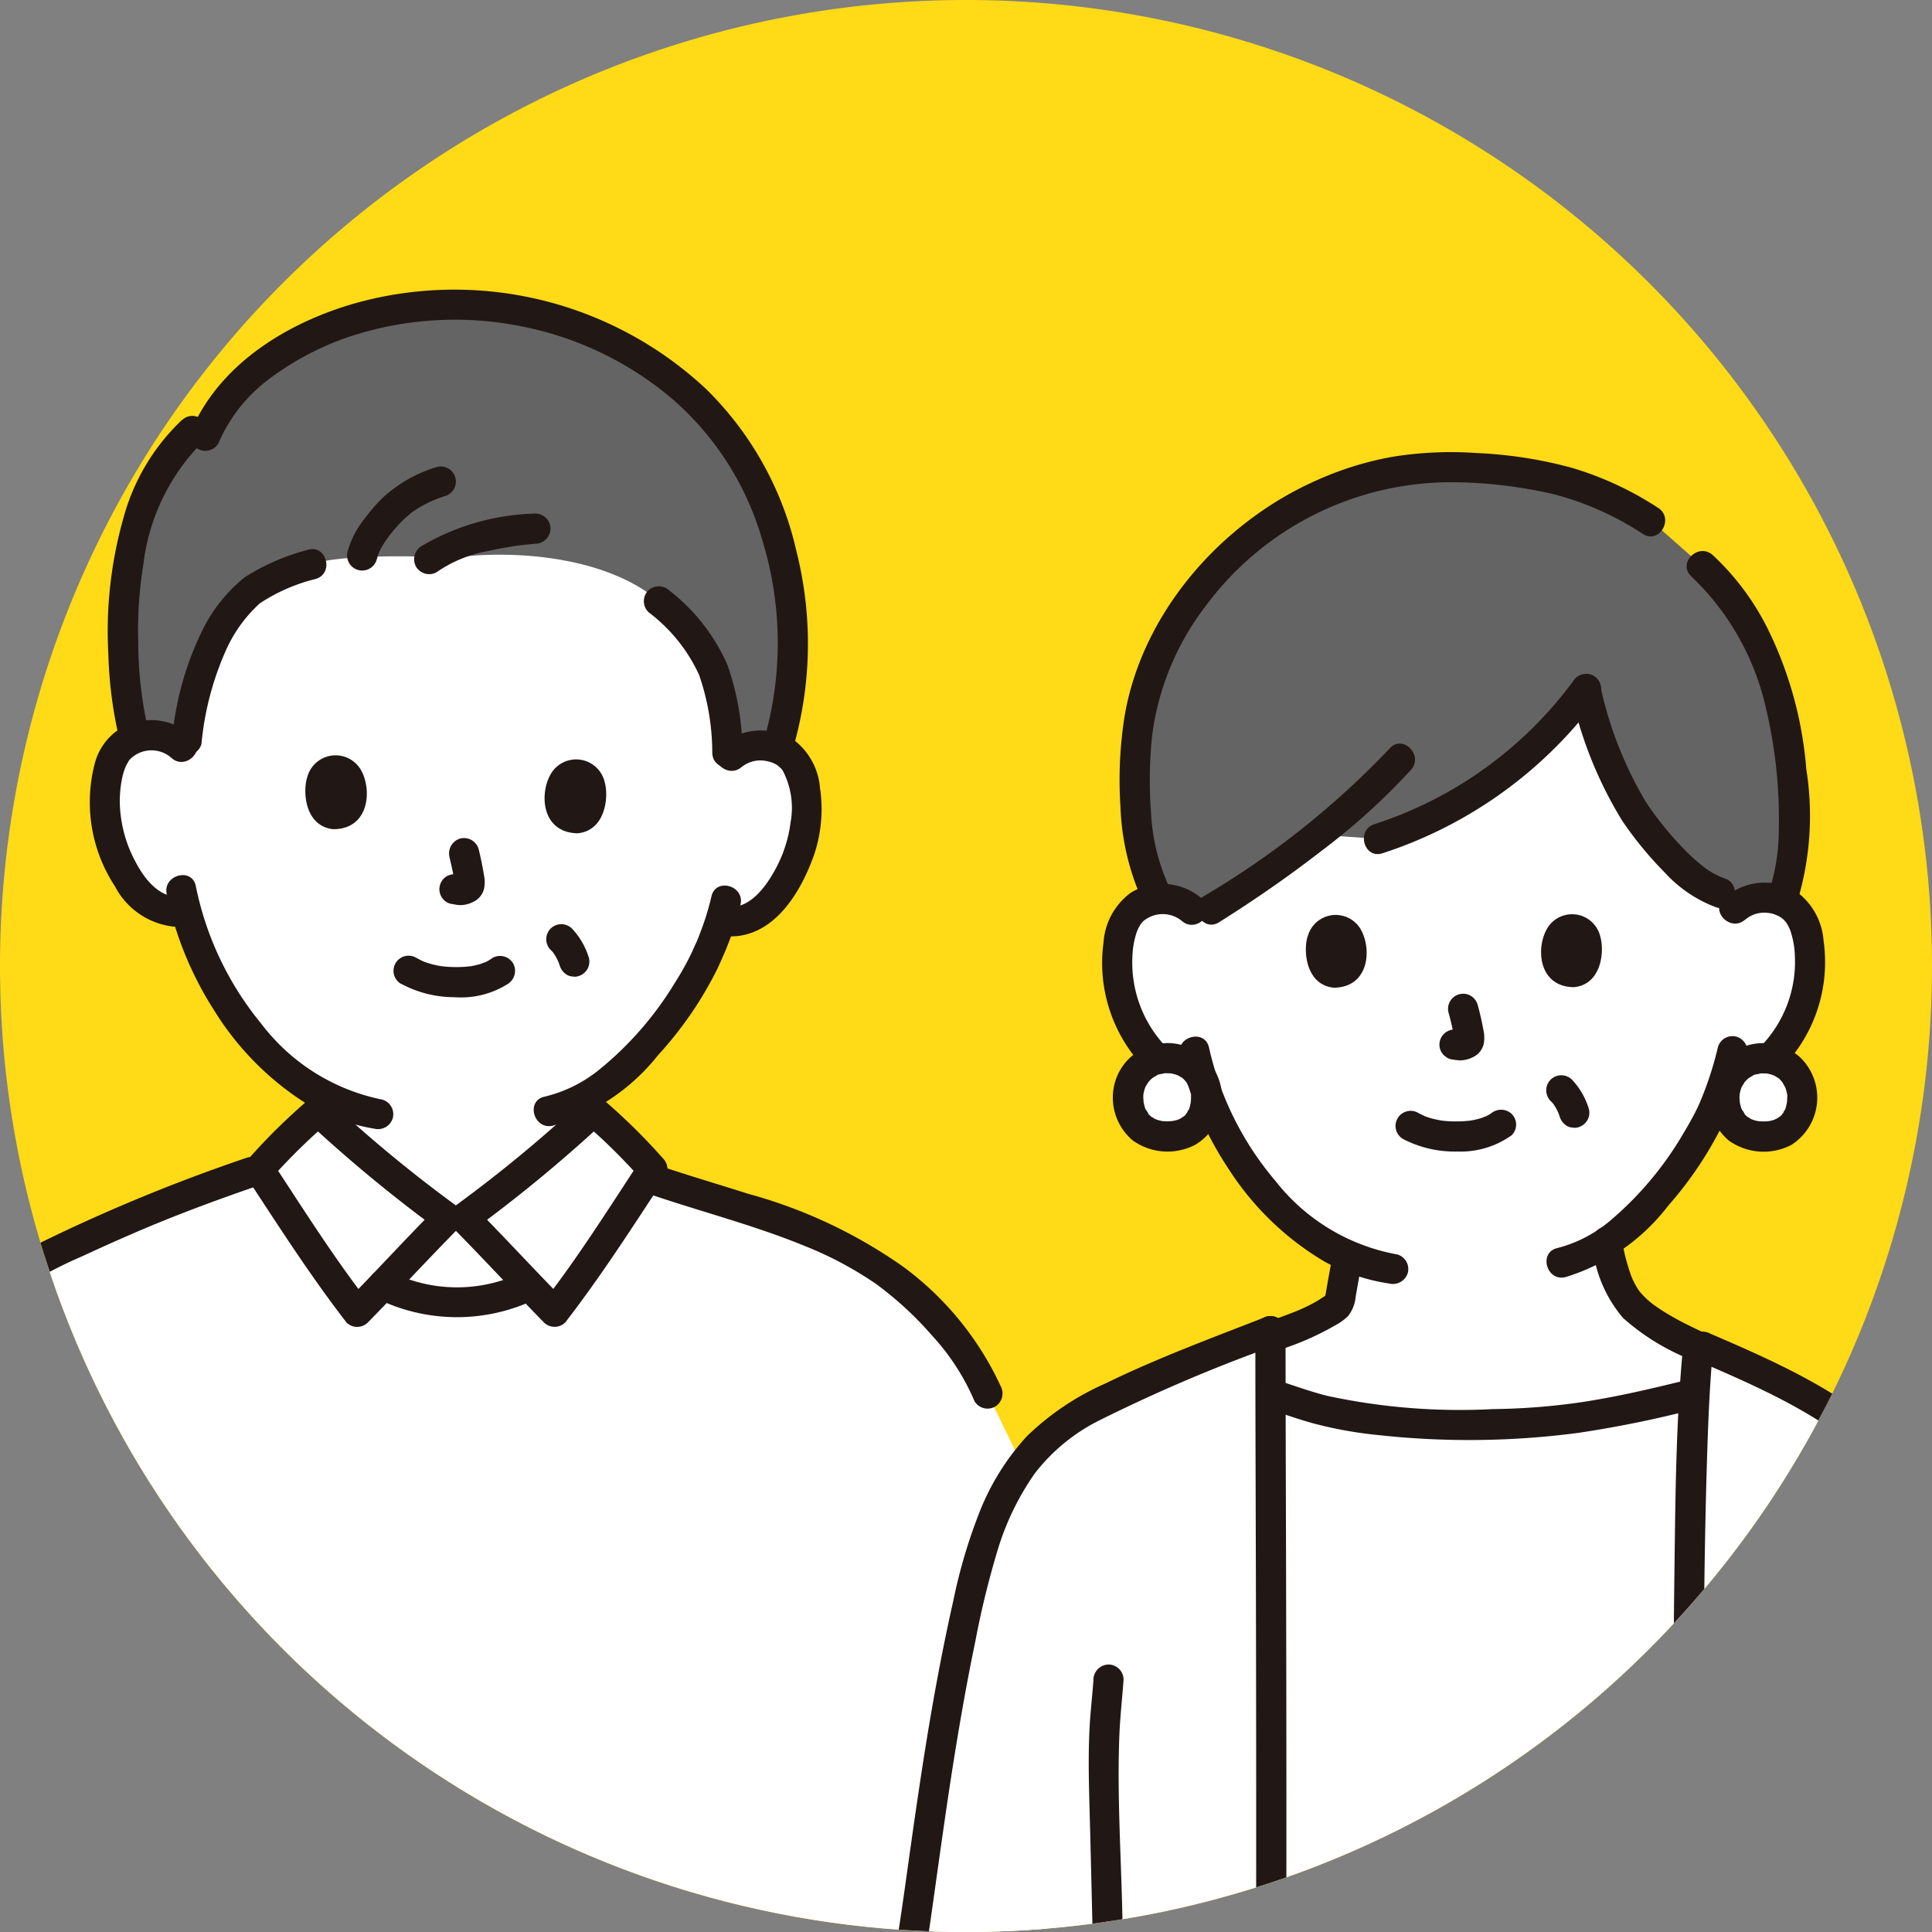 <svg xmlns="http://www.w3.org/2000/svg" xmlns:xlink="http://www.w3.org/1999/xlink" width="100" height="100" viewBox="0 0 100 100">
  <rect x="0" y="0" width="100" height="100" fill="#808080" stroke="none"/>
  <defs>
    <clipPath id="clip-path">
      <path id="パス_374" data-name="パス 374" d="M61.33,0a50,50,0,1,0,50,50A50,50,0,0,0,61.33,0Z" fill="none"/>
    </clipPath>
  </defs>
  <g id="グループ_662" data-name="グループ 662" transform="translate(-11.329)">
    <g id="グループ_659" data-name="グループ 659">
      <g id="グループ_663" data-name="グループ 663">
        <path id="パス_314" data-name="パス 314" d="M61.329,100h0a50,50,0,1,1,50-50,50,50,0,0,1-50,50" fill="#ffda16"/>
      </g>
    </g>
    <g id="グループ_661" data-name="グループ 661">
      <g id="グループ_660" data-name="グループ 660" clip-path="url(#clip-path)">
        <path id="パス_315" data-name="パス 315" d="M32.825,64.772c.7-.729,1.312-1.371,1.669-1.732h.869c.635.642,2.088,2.175,3.361,3.5l-.189.09a8.362,8.362,0,0,1-3.495.785,9.117,9.117,0,0,1-3.872-.911c.546-.57,1.125-1.177,1.657-1.733" fill="#fff"/>
        <path id="パス_316" data-name="パス 316" d="M49.167,39.151a2.218,2.218,0,0,1,1.616-.56,2.06,2.06,0,0,1,1.834,1.06A6.162,6.162,0,0,1,52.723,44,6.714,6.714,0,0,1,50.7,47.163a2.452,2.452,0,0,1-1.9.513l-.181-.033a14.262,14.262,0,0,1-.68,1.752,18.541,18.541,0,0,1-5.884,7.12v1a69.143,69.143,0,0,1-6.692,5.529h-.869A69.144,69.144,0,0,1,27.8,57.513v-.928a13.281,13.281,0,0,1-3.725-3.315,16.892,16.892,0,0,1-3.1-6.1,2.4,2.4,0,0,1-2.034-.547,6.712,6.712,0,0,1-1.916-3.23,6.159,6.159,0,0,1,.254-4.343,2.062,2.062,0,0,1,1.87-1,2.222,2.222,0,0,1,1.6.615s-3.384-11.5,14.165-11.5S49.167,39.151,49.167,39.151" fill="#fff"/>
        <path id="パス_317" data-name="パス 317" d="M101.117,47.047a2.19,2.19,0,0,1,1.584-.586,2.036,2.036,0,0,1,1.831,1.012,6.089,6.089,0,0,1,.188,4.292,6.626,6.626,0,0,1-1.94,3.161,2.414,2.414,0,0,1-1.863.542l-.179-.03a13.972,13.972,0,0,1-.638,1.743,18.385,18.385,0,0,1-5.591,7.084,7.983,7.983,0,0,0,.9,2.813c.615,1,2.149,1.86,3.812,2.614l-.136,1.427q-.03.492-.055,1.009a40.484,40.484,0,0,1-11.306,1.59c-6.624,0-8.229-.79-10.639-1.581,0-1.093,0-2.083,0-2.945a13.921,13.921,0,0,0,3.045-1.327,1.356,1.356,0,0,0,.455-.347,1.06,1.06,0,0,0,.114-.367c.125-.711.253-1.425.378-2.135a12.358,12.358,0,0,1-4.466-3.555,16.7,16.7,0,0,1-3.179-5.966,2.373,2.373,0,0,1-2.017-.5,6.613,6.613,0,0,1-1.952-3.152,6.082,6.082,0,0,1,.168-4.293,2.036,2.036,0,0,1,1.827-1.02,2.2,2.2,0,0,1,1.588.577s-2.429-13.635,14.5-13.635,13.575,13.576,13.575,13.576" fill="#fff"/>
        <path id="パス_318" data-name="パス 318" d="M65.513,78.465l-3.067-6.333a11.983,11.983,0,0,0-2.733-4,15.639,15.639,0,0,0-3.97-3.178c-3.354-1.863-7.171-2.721-10.663-3.923l-.688.589c-1.338,2.05-2.769,4.248-4.351,6.284-.386-.394-.857-.883-1.354-1.4l-.151.13a8.362,8.362,0,0,1-3.495.785,9.117,9.117,0,0,1-3.872-.911c-.5.516-.966,1-1.351,1.4-1.547-1.991-2.95-4.139-4.262-6.15l-1.262-1.068a90.325,90.325,0,0,0-10.865,4.505,18.044,18.044,0,0,0-4.014,3.043A18.137,18.137,0,0,0,7.091,71.29a9.9,9.9,0,0,0-.683,1.367,46.187,46.187,0,0,0-2.3,8.183C2.96,87.967,1.864,97.6.781,107.671H65.513Z" fill="#fff"/>
        <path id="パス_319" data-name="パス 319" d="M57.573,108.2c.3-2.755.468-4.523.866-6.955.824-5.424,1.562-12.238,3.249-19.321.66-2.761,1.711-5.581,3.808-7.49a16.277,16.277,0,0,1,3.959-2.406c2.042-.984,5.278-2.208,7.631-3.13,0,7.728.1,26.467,0,39.3Z" fill="#fff"/>
        <path id="パス_320" data-name="パス 320" d="M98.743,108.251c0-12.243-.169-28.159.346-37.13l.137-1.427.008-.087c4.538,1.947,9.44,4.136,11.886,8.442,1.437,2.538,1.84,5.514,2.211,8.407.613,4.76,2.317,19.05,2.546,21.743Z" fill="#fff"/>
        <path id="パス_321" data-name="パス 321" d="M98.743,108.251c0-11.8-.157-27,.293-36.119a40.524,40.524,0,0,1-11.308,1.59c-6.624,0-8.229-.79-10.64-1.58.018,8.912.086,24.769,0,36.058Z" fill="#fff"/>
        <path id="パス_322" data-name="パス 322" d="M34.494,63.04A69.255,69.255,0,0,1,27.8,57.512a29.732,29.732,0,0,0-3.053,3.012c1.54,2.341,3.2,4.975,5.068,7.379,1.369-1.4,3.8-3.977,4.677-4.863" fill="#fff"/>
        <path id="パス_323" data-name="パス 323" d="M35.363,63.04a69.133,69.133,0,0,0,6.692-5.528,29.732,29.732,0,0,1,3.053,3.012c-1.54,2.341-3.2,4.975-5.067,7.379-1.37-1.4-3.8-3.977-4.678-4.863" fill="#fff"/>
        <path id="パス_324" data-name="パス 324" d="M51.992,29.647a18.357,18.357,0,0,0-1.6-4.816c-2.817-5.585-8.966-8.94-15.109-9.045a16.518,16.518,0,0,0-10.4,3.141,8.3,8.3,0,0,0-2.932,3.631s-.458.032-1.025.069c-2.1,2.1-3.273,5.978-3.229,9.936a21.969,21.969,0,0,0,.594,5.632,2.593,2.593,0,0,1,.85-.147,2.181,2.181,0,0,1,1.77.813c.376-2.127.375-4.9,3.046-7.938.553-.63,2.093-1.172,3.508-1.712,1.346-.515,5.574-.451,7.27-.34,3.547-.472,8.16.057,10.687,2.245a12.113,12.113,0,0,1,2.056,2.11c1.169,1.745,1.42,3.533,1.506,6.115a2.169,2.169,0,0,1,1.793-.754,2.656,2.656,0,0,1,.774.15,18.485,18.485,0,0,0,.435-9.09" fill="#646464"/>
        <path id="パス_325" data-name="パス 325" d="M71.409,33.745A16.957,16.957,0,0,1,81.873,24.8a15.15,15.15,0,0,1,5.067-.608,20.576,20.576,0,0,1,6.765,1.183,18.489,18.489,0,0,1,3.056,1.587l.123.08,2.543,2.242a13.2,13.2,0,0,1,2.984,4.175,14.382,14.382,0,0,1,1.171,3.409c.484,2.323,1.089,6.938-.026,9.763a2.5,2.5,0,0,0-.854-.168,2.306,2.306,0,0,0-1.053.218l-1.274-.469c-1.958-.58-4.43-3.942-5.239-5.475A31.456,31.456,0,0,1,93.4,35.69a21.076,21.076,0,0,1-10.727,7.726l-3.136-.21a65.97,65.97,0,0,1-6.189,4.278,2.126,2.126,0,0,0-1.892-.951c-.045,0-.089,0-.133.009a8.99,8.99,0,0,1-.946-2.636,20.5,20.5,0,0,1-.03-6.941,14.431,14.431,0,0,1,1.058-3.22" fill="#646464"/>
        <path id="パス_326" data-name="パス 326" d="M102.587,54.773a1.978,1.978,0,0,0-2.017,1.94c0,.022,0,.044,0,.066a2.018,2.018,0,1,0,4.036,0,1.978,1.978,0,0,0-1.948-2.006h-.07" fill="#fff"/>
        <path id="パス_327" data-name="パス 327" d="M71.738,54.773a1.978,1.978,0,0,0-2.017,1.94c0,.022,0,.044,0,.066a2.018,2.018,0,1,0,4.036,0,1.978,1.978,0,0,0-1.948-2.006h-.07" fill="#fff"/>
        <path id="パス_328" data-name="パス 328" d="M1.562,107.671C2.426,99.638,3.282,91.6,4.47,83.6c.247-1.66.494-3.316.892-4.948A48.283,48.283,0,0,1,6.856,73.67a14.943,14.943,0,0,1,6.222-7.38,22.369,22.369,0,0,1,2.5-1.263q1.485-.691,2.99-1.336c1.946-.829,3.929-1.565,5.929-2.254.944-.325.539-1.834-.415-1.506a89.7,89.7,0,0,0-11.052,4.584,16.244,16.244,0,0,0-3.775,2.763,15.782,15.782,0,0,0-3.315,4.5A30.2,30.2,0,0,0,4.315,76.5a43.455,43.455,0,0,0-1.121,5.181c-.583,3.74-1.07,7.5-1.528,11.253C1.068,97.841.528,102.757,0,107.671a.787.787,0,0,0,.781.781.8.8,0,0,0,.781-.781" fill="#211715"/>
        <path id="パス_329" data-name="パス 329" d="M44.871,61.782c2.7.925,5.467,1.625,8.106,2.707a18.894,18.894,0,0,1,3.68,1.956,17.8,17.8,0,0,1,2.913,2.681,11.852,11.852,0,0,1,2.2,3.4.787.787,0,0,0,1.069.279.8.8,0,0,0,.28-1.069,16.014,16.014,0,0,0-5.044-6.173A25.594,25.594,0,0,0,50.05,61.79c-1.587-.509-3.189-.972-4.764-1.512-.953-.326-1.362,1.181-.415,1.506Z" fill="#211715"/>
        <path id="パス_330" data-name="パス 330" d="M34.889,62.366a71.429,71.429,0,0,1-6.535-5.406.8.8,0,0,0-1.1,0A30.994,30.994,0,0,0,24.2,59.972a.8.8,0,0,0-.122.946c1.675,2.551,3.318,5.121,5.188,7.537a.786.786,0,0,0,1.1,0c1.574-1.607,3.1-3.262,4.678-4.863.707-.715-.4-1.822-1.106-1.1-1.58,1.6-3.1,3.254-4.678,4.863h1.106c-1.788-2.308-3.344-4.784-4.948-7.222l-.121.947a31.441,31.441,0,0,1,3.052-3.012h-1.1a74.827,74.827,0,0,0,6.85,5.651.785.785,0,0,0,1.068-.281.8.8,0,0,0-.279-1.068" fill="#211715"/>
        <path id="パス_331" data-name="パス 331" d="M35.758,63.714a74.817,74.817,0,0,0,6.85-5.65H41.5a31.337,31.337,0,0,1,3.053,3.012l-.123-.947c-1.6,2.437-3.158,4.914-4.946,7.221h1.1c-1.573-1.607-3.1-3.262-4.677-4.862a.781.781,0,0,0-1.1,1.1c1.58,1.6,3.1,3.254,4.678,4.863a.784.784,0,0,0,1.1,0c1.87-2.416,3.513-4.987,5.19-7.538a.8.8,0,0,0-.122-.946,31.45,31.45,0,0,0-3.053-3.012.8.8,0,0,0-1.1,0,71.565,71.565,0,0,1-6.535,5.406.807.807,0,0,0-.28,1.069.784.784,0,0,0,1.07.28" fill="#211715"/>
        <path id="パス_332" data-name="パス 332" d="M30.773,67.181a9.392,9.392,0,0,0,8.157.125.786.786,0,0,0,.28-1.068.8.8,0,0,0-1.068-.281,7.714,7.714,0,0,1-6.58-.125.8.8,0,0,0-1.069.281.788.788,0,0,0,.281,1.068Z" fill="#211715"/>
        <path id="パス_333" data-name="パス 333" d="M12.926,81.328c-.056,6.812-.45,13.617-.7,20.423-.069,1.863-.126,3.728-.237,5.59-.06,1,1.5,1,1.562,0,.2-3.375.26-6.758.415-10.135q.243-5.262.405-10.527c.054-1.783.1-3.567.119-5.351A.781.781,0,0,0,12.926,81.328Z" fill="#211715"/>
        <path id="パス_334" data-name="パス 334" d="M21.3,38.113a3.188,3.188,0,0,0-3.46-.563,3.033,3.033,0,0,0-1.615,2.005,7.933,7.933,0,0,0,1.059,6.329,3.9,3.9,0,0,0,3.538,2.1A.806.806,0,0,0,21.6,47.2a.784.784,0,0,0-.781-.781c-1.176.137-1.964-.847-2.465-1.79a6.773,6.773,0,0,1-.808-2.738,5.859,5.859,0,0,1,.1-1.591,3.289,3.289,0,0,1,.194-.636c.04-.092.1-.175.143-.264.021-.032.042-.065.065-.095-.053.065-.061.076-.024.032a1.562,1.562,0,0,1,2.172-.115c.735.685,1.842-.417,1.105-1.1Z" fill="#211715"/>
        <path id="パス_335" data-name="パス 335" d="M49.72,39.7a1.539,1.539,0,0,1,1.359-.29,1.4,1.4,0,0,1,.547.241c-.058-.043.122.118.146.141s.147.2.051.056a4.149,4.149,0,0,1,.426,2.717,6.846,6.846,0,0,1-.879,2.593c-.452.8-1.3,1.923-2.359,1.761a.808.808,0,0,0-.961.546.788.788,0,0,0,.545.961c2.6.4,4.143-2.093,4.884-4.221a7.41,7.41,0,0,0,.293-3.422,3.475,3.475,0,0,0-1.285-2.43,3.17,3.17,0,0,0-3.869.243c-.761.659.348,1.76,1.1,1.1Z" fill="#211715"/>
        <path id="パス_336" data-name="パス 336" d="M48.153,46.4a13.668,13.668,0,0,1-.527,1.736c-.075.2-.154.414-.232.593-.041.093-.087.183-.128.276-.035.076-.168.38-.061.148a14.815,14.815,0,0,1-.947,1.72,17.4,17.4,0,0,1-3.887,4.472,7.1,7.1,0,0,1-2.856,1.418c-.982.21-.567,1.716.415,1.506a10.745,10.745,0,0,0,5.463-3.657,19.25,19.25,0,0,0,3.083-4.5c.029-.063.058-.126.086-.19.016-.036.186-.4.082-.189.135-.281.253-.571.367-.861a14.107,14.107,0,0,0,.648-2.057C49.878,45.832,48.373,45.414,48.153,46.4Z" fill="#211715"/>
        <path id="パス_337" data-name="パス 337" d="M19.956,46.278a17.863,17.863,0,0,0,2.445,6,15.1,15.1,0,0,0,4.941,4.942,10.008,10.008,0,0,0,3.358,1.2.8.8,0,0,0,.959-.544.788.788,0,0,0-.545-.961,10.441,10.441,0,0,1-6.267-3.935,16.273,16.273,0,0,1-3.384-7.123c-.206-.983-1.712-.567-1.506.415Z" fill="#211715"/>
        <path id="パス_338" data-name="パス 338" d="M20.761,21.724A10.908,10.908,0,0,0,17.7,26.879a21.4,21.4,0,0,0-.765,6.918,21.966,21.966,0,0,0,.556,4.393c.231.976,1.738.564,1.506-.415a20.733,20.733,0,0,1-.512-4.536,21.3,21.3,0,0,1,.27-4.067,10.755,10.755,0,0,1,3.11-6.342c.763-.658-.346-1.759-1.1-1.1Z" fill="#211715"/>
        <path id="パス_339" data-name="パス 339" d="M27.263,28.459a11.389,11.389,0,0,0-3.273,1.425,8.086,8.086,0,0,0-2.2,2.771,16,16,0,0,0-1.54,5.443.806.806,0,0,0,.545.961.787.787,0,0,0,.961-.546,15.387,15.387,0,0,1,1.262-4.841,7.278,7.278,0,0,1,1.757-2.44,9.19,9.19,0,0,1,2.9-1.267c.96-.293.551-1.8-.415-1.507Z" fill="#211715"/>
        <path id="パス_340" data-name="パス 340" d="M44.875,31.671a8.5,8.5,0,0,1,2.638,3.259,12.351,12.351,0,0,1,.683,4.051c.043,1,1.6,1.006,1.562,0a13.663,13.663,0,0,0-.779-4.569,9.917,9.917,0,0,0-3-3.845.8.8,0,0,0-1.1,0,.788.788,0,0,0,0,1.1Z" fill="#211715"/>
        <path id="パス_341" data-name="パス 341" d="M30.826,28.976a3.492,3.492,0,0,1,.119-.385c-.058.159.012-.024.028-.059.03-.06.061-.12.093-.178.065-.118.137-.233.212-.345.038-.056.077-.112.117-.167.027-.037.124-.167.041-.059a8.353,8.353,0,0,1,.77-.879c.13-.126.27-.239.407-.358.051-.044-.147.1,0,0,.041-.029.082-.06.124-.088.089-.061.179-.12.271-.175a6.118,6.118,0,0,1,.636-.335c.02-.009.206-.091.12-.054s.109-.043.132-.052c.15-.058.3-.111.455-.163a.781.781,0,1,0-.415-1.506A7.2,7.2,0,0,0,31.1,25.8a9.569,9.569,0,0,0-.873,1.013,4.749,4.749,0,0,0-.911,1.749.782.782,0,0,0,1.507.416Z" fill="#211715"/>
        <path id="パス_342" data-name="パス 342" d="M33.931,29.614a6.755,6.755,0,0,1,2.609-1.083c.358-.077.72-.152,1.082-.213l.3-.048.2-.029.048-.006q.437-.052.874-.091a.8.8,0,0,0,.781-.781.787.787,0,0,0-.781-.781,12.217,12.217,0,0,0-5.9,1.684.8.8,0,0,0-.279,1.068.789.789,0,0,0,1.069.28Z" fill="#211715"/>
        <path id="パス_343" data-name="パス 343" d="M52.371,38.761a19.493,19.493,0,0,0,.188-10.2,17,17,0,0,0-4.676-8.419,19.071,19.071,0,0,0-18.19-4.44c-3.452.989-6.9,3.081-8.411,6.46a.806.806,0,0,0,.281,1.069.787.787,0,0,0,1.068-.281,8.166,8.166,0,0,1,2.56-3.282A14.845,14.845,0,0,1,29.2,17.5a17.381,17.381,0,0,1,9.1-.612A17.156,17.156,0,0,1,46.071,20.6a15.181,15.181,0,0,1,4.679,7.239,18.131,18.131,0,0,1,.115,10.5c-.3.961,1.2,1.373,1.506.416Z" fill="#211715"/>
        <path id="パス_344" data-name="パス 344" d="M32.093,50.921a5.832,5.832,0,0,0,2.763.694,4.542,4.542,0,0,0,2.752-.683.8.8,0,0,0,.28-1.069.789.789,0,0,0-1.068-.28,2.1,2.1,0,0,1-.3.186c-.029.016-.059.029-.089.045-.113.057,0-.01.047-.018a1.98,1.98,0,0,0-.258.092,4.165,4.165,0,0,1-.624.139c.178-.026-.065,0-.08.006-.065,0-.131.01-.2.013-.156.009-.312.011-.468.009s-.286-.009-.428-.02l-.234-.023c.112.012.014,0-.044-.008a4.616,4.616,0,0,1-.628-.146c-.088-.027-.175-.059-.261-.091-.148-.054.024.028.043.02a.641.641,0,0,1-.11-.05c-.107-.051-.21-.107-.313-.163a.781.781,0,1,0-.789,1.349Z" fill="#211715"/>
        <path id="パス_345" data-name="パス 345" d="M34.593,44.364c.112.459.212.923.281,1.39l-.028-.207a.891.891,0,0,1,.005.219l.028-.208a.506.506,0,0,1-.023.087l.079-.187a.284.284,0,0,1-.033.056l.123-.158a.331.331,0,0,1-.047.045l.157-.122a1.069,1.069,0,0,1-.112.057l.187-.079a.842.842,0,0,1-.189.052l.207-.028a.691.691,0,0,1-.176,0l.207.028c-.065-.01-.13-.027-.2-.037a.852.852,0,0,0-.6.078.782.782,0,0,0-.28,1.069.756.756,0,0,0,.467.358c.157.023.308.062.468.072a1.468,1.468,0,0,0,.7-.163,1.02,1.02,0,0,0,.565-.666,1.663,1.663,0,0,0,0-.716c-.071-.456-.166-.907-.276-1.354a.788.788,0,0,0-.96-.546.8.8,0,0,0-.546.961Z" fill="#211715"/>
        <path id="パス_346" data-name="パス 346" d="M27.234,40.218c-.248.761-.125,2.523,1.321,2.7,1.916.022,2.054-2.1,1.426-3.115a1.516,1.516,0,0,0-2.747.418" fill="#211715"/>
        <path id="パス_347" data-name="パス 347" d="M42.627,40.481c.223.769.039,2.526-1.412,2.65-1.915-.044-1.981-2.173-1.319-3.162a1.517,1.517,0,0,1,2.731.512" fill="#211715"/>
        <path id="パス_348" data-name="パス 348" d="M39.831,49.164a2.24,2.24,0,0,1,.2.226l-.122-.159a2.888,2.888,0,0,1,.351.619l-.078-.187c.043.1.083.21.119.317a.836.836,0,0,0,.358.467.589.589,0,0,0,.291.093.6.6,0,0,0,.311-.014.8.8,0,0,0,.467-.358.783.783,0,0,0,.079-.6,3.824,3.824,0,0,0-.871-1.505.809.809,0,0,0-.553-.228.8.8,0,0,0-.553.228.785.785,0,0,0-.228.553.818.818,0,0,0,.228.554Z" fill="#211715"/>
        <path id="パス_349" data-name="パス 349" d="M91.59,56.985a2.343,2.343,0,0,1,.2.225l-.122-.158a2.888,2.888,0,0,1,.351.619l-.078-.187c.043.1.083.21.119.317a.831.831,0,0,0,.358.466.569.569,0,0,0,.291.093.577.577,0,0,0,.311-.014.792.792,0,0,0,.467-.358.78.78,0,0,0,.079-.6,3.824,3.824,0,0,0-.871-1.505.8.8,0,0,0-.553-.228.8.8,0,0,0-.553.228.785.785,0,0,0-.228.553.818.818,0,0,0,.228.554Z" fill="#211715"/>
        <path id="パス_350" data-name="パス 350" d="M58.354,108.2c.169-1.534.323-3.069.521-4.6.179-1.381.411-2.755.608-4.133.444-3.113.858-6.231,1.372-9.335.286-1.734.6-3.464.959-5.185a45.544,45.544,0,0,1,1.175-4.788,13.867,13.867,0,0,1,1.887-3.876A9.651,9.651,0,0,1,68.268,73.5a82.58,82.58,0,0,1,9.024-3.843.8.8,0,0,0,.545-.961.785.785,0,0,0-.96-.545c-2.8,1.095-5.626,2.134-8.326,3.455a13.812,13.812,0,0,0-4.075,2.738,12.606,12.606,0,0,0-2.42,3.855,27.464,27.464,0,0,0-1.377,4.622c-.393,1.74-.738,3.492-1.049,5.248-.577,3.263-1.03,6.545-1.49,9.825-.234,1.669-.505,3.332-.734,5-.241,1.765-.421,3.538-.616,5.31a.787.787,0,0,0,.781.781.8.8,0,0,0,.781-.781Z" fill="#211715"/>
        <path id="パス_351" data-name="パス 351" d="M99.047,70.371c3.224,1.387,6.6,2.839,9.179,5.281a11.759,11.759,0,0,1,2.98,4.416,26.709,26.709,0,0,1,1.289,5.961c.676,5.2,1.285,10.413,1.887,15.623.252,2.18.527,4.36.715,6.548a.8.8,0,0,0,.781.781.787.787,0,0,0,.781-.781c-.411-4.8-1.062-9.58-1.637-14.358-.289-2.408-.58-4.816-.888-7.221a36.786,36.786,0,0,0-1.1-6.024,13.717,13.717,0,0,0-2.816-5.133c-2.733-3.1-6.658-4.841-10.38-6.442a.808.808,0,0,0-1.069.281A.787.787,0,0,0,99.047,70.371Z" fill="#211715"/>
        <path id="パス_352" data-name="パス 352" d="M67.927,86.942c-.058.817-.155,1.63-.2,2.448-.077,1.449-.039,2.9,0,4.348.084,3.051.145,6.1.232,9.153.043,1.5.09,3,.163,4.5.049,1,1.611,1.006,1.562,0-.14-2.853-.2-5.709-.269-8.564-.072-2.991-.265-6.005-.148-9,.038-.967.15-1.926.218-2.891a.787.787,0,0,0-.781-.781.8.8,0,0,0-.781.781Z" fill="#211715"/>
        <path id="パス_353" data-name="パス 353" d="M104.114,86.253c.27,5.51.382,11.027.3,16.542q-.036,2.447-.121,4.892c-.036,1.005,1.526,1,1.562,0q.292-8.388.01-16.782-.076-2.327-.191-4.654c-.049-1-1.611-1.006-1.562,0Z" fill="#211715"/>
        <path id="パス_354" data-name="パス 354" d="M99.524,108.251c0-5.6-.03-11.194-.026-16.791,0-5.311.023-10.625.186-15.934.06-1.948.137-3.89.323-5.83a.787.787,0,0,0-.781-.781.8.8,0,0,0-.781.781c-.391,4.087-.4,8.216-.456,12.319-.07,5.647-.058,11.295-.045,16.942q.012,4.647.018,9.295a.781.781,0,0,0,1.562,0Z" fill="#211715"/>
        <path id="パス_355" data-name="パス 355" d="M93.756,64.472a6.747,6.747,0,0,0,1.589,3.753,11.793,11.793,0,0,0,3.488,2.145.8.8,0,0,0,1.069-.28.788.788,0,0,0-.28-1.069c-.611-.278-1.216-.571-1.8-.908-.259-.149-.513-.307-.757-.479a3.963,3.963,0,0,1-.565-.461c-.088-.084-.173-.172-.253-.264-.012-.014-.129-.163-.071-.083s-.046-.07-.056-.086a4.091,4.091,0,0,1-.37-.725,10.835,10.835,0,0,1-.491-1.958.788.788,0,0,0-.961-.544.8.8,0,0,0-.545.96Z" fill="#211715"/>
        <path id="パス_356" data-name="パス 356" d="M77.294,69.948A14.556,14.556,0,0,0,80.438,68.6a2.916,2.916,0,0,0,.669-.481,1.915,1.915,0,0,0,.391-1c.111-.633.225-1.265.336-1.9a.782.782,0,0,0-1.507-.415c-.1.581-.205,1.16-.308,1.74-.025.142-.048.285-.075.427-.01.053-.023.105-.035.158-.033.135.026-.036.057-.079-.076.105.065-.03,0,0a1.632,1.632,0,0,0-.151.091c-.085.053-.168.109-.254.163-.183.112-.373.212-.565.306-.1.047-.193.092-.29.136l-.183.08c-.154.068.107-.041-.067.028-.521.208-1.045.4-1.574.581A.782.782,0,1,0,77.3,69.95Z" fill="#211715"/>
        <path id="パス_357" data-name="パス 357" d="M101.667,47.6a1.5,1.5,0,0,1,1.174-.347,1.394,1.394,0,0,1,.824.361c.011.011.163.192.064.06a1.8,1.8,0,0,1,.1.151,1.93,1.93,0,0,1,.192.415,4.573,4.573,0,0,1,.211,1.266,6.274,6.274,0,0,1-1.858,4.744c-.743.68.364,1.782,1.105,1.106a7.82,7.82,0,0,0,2.239-6.651,3.476,3.476,0,0,0-1.435-2.578,3.156,3.156,0,0,0-3.721.367c-.749.673.358,1.775,1.1,1.1Z" fill="#211715"/>
        <path id="パス_358" data-name="パス 358" d="M100.248,54.2a17.536,17.536,0,0,1-.951,2.9s.066-.139,0,.005c-.03.065-.059.13-.089.193-.065.139-.136.277-.208.414-.17.325-.352.642-.541.955A17.417,17.417,0,0,1,94.7,63.158,6.885,6.885,0,0,1,91.935,64.6c-.978.227-.564,1.735.416,1.506A10.607,10.607,0,0,0,97.68,62.4a19.21,19.21,0,0,0,2.953-4.478c.05-.113.1-.228.146-.341.013-.032.088-.215.044-.11s0-.006.012-.024c.051-.113.1-.228.145-.342s.1-.25.148-.376a13.955,13.955,0,0,0,.626-2.112.8.8,0,0,0-.545-.96A.788.788,0,0,0,100.248,54.2Z" fill="#211715"/>
        <path id="パス_359" data-name="パス 359" d="M72.4,54.629a17.627,17.627,0,0,0,2.511,5.86,14.95,14.95,0,0,0,4.948,4.795,9.871,9.871,0,0,0,3.376,1.152.807.807,0,0,0,.96-.546.785.785,0,0,0-.545-.96,10.337,10.337,0,0,1-6.3-3.8,16.045,16.045,0,0,1-3.444-6.914C73.682,53.235,72.176,53.649,72.4,54.629Z" fill="#211715"/>
        <path id="パス_360" data-name="パス 360" d="M83.963,58.961a5.8,5.8,0,0,0,2.789.642,4.543,4.543,0,0,0,2.824-.845.78.78,0,0,0,0-1.1.8.8,0,0,0-1.1,0c.239-.188.068-.053.006-.014a1.908,1.908,0,0,1-.17.1c-.03.017-.061.032-.092.047-.062.033-.13.022.045-.015a2,2,0,0,0-.235.085,4.319,4.319,0,0,1-.657.152c.118-.02.018,0-.045,0l-.193.017c-.156.01-.312.015-.468.014-.139,0-.279-.005-.418-.014-.065-.005-.129-.01-.192-.017-.02,0-.255-.037-.075-.007a5,5,0,0,1-.615-.134c-.087-.026-.171-.055-.255-.085l-.082-.033c-.148-.054.17.082.038.015-.105-.05-.21-.1-.313-.154a.781.781,0,1,0-.788,1.348Z" fill="#211715"/>
        <path id="パス_361" data-name="パス 361" d="M86.31,52.428a12.734,12.734,0,0,1,.307,1.391l-.027-.207a.88.88,0,0,1,.005.192l.028-.208a.431.431,0,0,1-.021.086l.079-.186a.37.37,0,0,1-.031.055l.122-.158a.24.24,0,0,1-.045.045l.158-.122a.893.893,0,0,1-.11.059l.187-.079a.811.811,0,0,1-.186.055l.208-.028a.853.853,0,0,1-.175,0l.208.027c-.135-.018-.268-.043-.4-.061a.78.78,0,0,0-.554,1.332h0l.158.122a.776.776,0,0,0,.394.106l.017,0-.208-.028a3.24,3.24,0,0,0,.47.065,1.52,1.52,0,0,0,.7-.181,1.007,1.007,0,0,0,.533-.675,1.724,1.724,0,0,0-.014-.7c-.079-.445-.18-.884-.3-1.321a.8.8,0,0,0-.358-.466.781.781,0,0,0-1.147.882Z" fill="#211715"/>
        <path id="パス_362" data-name="パス 362" d="M79.007,48.486c-.231.756-.075,2.493,1.356,2.637,1.891-.015,1.987-2.115,1.348-3.1a1.5,1.5,0,0,0-2.7.465" fill="#211715"/>
        <path id="パス_363" data-name="パス 363" d="M94.153,48.453c.234.755.086,2.492-1.344,2.643-1.891-.007-2-2.107-1.362-3.1a1.5,1.5,0,0,1,2.706.453" fill="#211715"/>
        <path id="パス_364" data-name="パス 364" d="M97.156,26.289a16.96,16.96,0,0,0-4.462-2.073,22.418,22.418,0,0,0-4.924-.767,19.026,19.026,0,0,0-4.357.193,16.79,16.79,0,0,0-3.947,1.224c-4.905,2.172-9.007,6.815-9.925,12.184a21.014,21.014,0,0,0-.218,4.681,12.855,12.855,0,0,0,1.093,4.783.787.787,0,0,0,1.068.281.8.8,0,0,0,.28-1.069,10.41,10.41,0,0,1-.857-3.651,22.46,22.46,0,0,1,.058-4.017,13.95,13.95,0,0,1,2.754-6.671A15.825,15.825,0,0,1,86.585,24.96a24.018,24.018,0,0,1,5.124.61,15.544,15.544,0,0,1,4.659,2.068C97.214,28.185,98,26.833,97.156,26.289Z" fill="#211715"/>
        <path id="パス_365" data-name="パス 365" d="M71.778,54.282a6.309,6.309,0,0,1-1.836-4.758,4.493,4.493,0,0,1,.2-1.206,1.927,1.927,0,0,1,.189-.416c.033-.052.065-.1.1-.152-.1.132.052-.049.063-.06a1.562,1.562,0,0,1,2-.029c.748.668,1.854-.433,1.1-1.106a3.152,3.152,0,0,0-3.72-.358,3.476,3.476,0,0,0-1.425,2.571,7.843,7.843,0,0,0,2.222,6.617c.734.683,1.841-.418,1.1-1.1Z" fill="#211715"/>
        <path id="パス_366" data-name="パス 366" d="M92.681,36.022A21.046,21.046,0,0,0,95.3,42.49a18.84,18.84,0,0,0,2.206,2.682,6.818,6.818,0,0,0,2.659,1.793c.962.3,1.373-1.205.416-1.506a3.816,3.816,0,0,1-1.082-.6,9.419,9.419,0,0,1-1.047-.95,17.134,17.134,0,0,1-1.916-2.373,19.858,19.858,0,0,1-2.35-5.927A.781.781,0,0,0,92.681,36.022Z" fill="#211715"/>
        <path id="パス_367" data-name="パス 367" d="M83.26,38.739a44.22,44.22,0,0,1-9.622,7.647c-.848.534-.065,1.888.789,1.349C76.236,46.6,78,45.38,79.688,44.072a34.228,34.228,0,0,0,4.676-4.229C85.032,39.1,83.93,37.986,83.26,38.739Z" fill="#211715"/>
        <path id="パス_368" data-name="パス 368" d="M92.753,35.26a20.707,20.707,0,0,1-10.286,7.4c-.953.305-.546,1.814.416,1.506A22.5,22.5,0,0,0,94.1,36.048a.787.787,0,0,0-.28-1.069.8.8,0,0,0-1.069.28Z" fill="#211715"/>
        <path id="パス_369" data-name="パス 369" d="M98.874,29.838a13.476,13.476,0,0,1,3.872,6.869,24.772,24.772,0,0,1,.654,6.2,10.373,10.373,0,0,1-.6,3.511.787.787,0,0,0,.546.961.8.8,0,0,0,.96-.545,15.328,15.328,0,0,0,.517-7.016,19.973,19.973,0,0,0-1.983-7.245,13.3,13.3,0,0,0-2.861-3.844c-.748-.668-1.854.433-1.1,1.107Z" fill="#211715"/>
        <path id="パス_370" data-name="パス 370" d="M98.807,71.384c-1.822.456-3.652.887-5.508,1.176a34.3,34.3,0,0,1-4.693.374A32.512,32.512,0,0,1,80,72.243c-.92-.237-1.812-.562-2.714-.859-.958-.314-1.367,1.193-.416,1.506.82.27,1.632.565,2.464.791a21.171,21.171,0,0,0,3.351.6,43.2,43.2,0,0,0,10.353-.118,58.186,58.186,0,0,0,6.186-1.273.782.782,0,0,0-.415-1.507Z" fill="#211715"/>
        <path id="パス_371" data-name="パス 371" d="M77.868,108.2c.044-5.572.048-11.143.044-16.715q-.006-8.04-.033-16.08-.007-3.255-.011-6.508a.781.781,0,0,0-1.562,0c0,4.356.018,8.713.028,13.07q.021,8.548.013,17.1-.009,4.566-.041,9.133a.781.781,0,0,0,1.562,0Z" fill="#211715"/>
        <path id="パス_372" data-name="パス 372" d="M102.587,53.992A2.8,2.8,0,0,0,99.9,56a2.9,2.9,0,0,0,.914,3.036,3.1,3.1,0,0,0,3.237.223,2.9,2.9,0,0,0,.881-4.008,2.844,2.844,0,0,0-.426-.521,2.874,2.874,0,0,0-1.915-.735.781.781,0,0,0,0,1.562c.059,0,.117,0,.176.007.193,0-.168-.039.018,0a2.446,2.446,0,0,1,.265.067l.051.018c.08.03.067.024-.038-.019a.489.489,0,0,1,.1.046q.069.036.135.078c.03.018.058.037.086.057.068.049.056.04-.035-.029.023-.01.167.156.185.176l.034.038c.043.051.044.051,0,0l-.03-.039c.021.027.04.055.059.083.051.076.085.171.139.244s-.06-.18-.008-.021c.021.065.045.13.062.2.009.033.017.068.024.1l.01.052c.014.087.013.07,0-.05a.989.989,0,0,1,.01.272,1.52,1.52,0,0,1-.008.165l0,.055c-.01.087-.007.071.008-.05,0,0-.062.281-.065.3-.014.047-.033.092-.047.138-.031.094-.033-.013.024-.054-.051.036-.1.187-.135.243a.47.47,0,0,0-.052.074c.049-.139.076-.094.007-.019-.026.028-.053.055-.08.08s-.032.031-.05.046c-.062.052-.045.039.052-.038a1.445,1.445,0,0,0-.194.123.586.586,0,0,0-.125.063l.1-.041-.091.032a2.257,2.257,0,0,1-.241.065c-.063.013-.206.006,0,.006-.053,0-.11.012-.163.015a3.119,3.119,0,0,1-.335,0l-.108-.009c-.184-.012.176.041,0,0-.081-.019-.162-.035-.242-.06a.572.572,0,0,0-.137-.048c.112.049.131.056.056.022q-.031-.015-.063-.033a1.4,1.4,0,0,0-.214-.134c.119.033.107.094.034.023-.027-.027-.056-.052-.082-.078s-.061-.067-.092-.1c-.087-.1.039.038.039.05,0-.061-.132-.22-.163-.28-.049-.1.04.01.022.054a.608.608,0,0,0-.047-.138c-.025-.082-.04-.163-.06-.246-.041-.177.011.184,0,0,0-.055-.008-.109-.011-.163a1.36,1.36,0,0,1,.009-.325s-.04.186,0,.025c.014-.059.026-.119.043-.178s.032-.1.048-.147c.055-.163-.081.148,0,0,.054-.1.119-.188.171-.284s-.128.137-.011.019c.048-.049.092-.1.142-.147a.83.83,0,0,1,.077-.068c-.091.069-.1.078-.036.029.028-.02.057-.039.086-.058s.075-.045.113-.065.046-.025.07-.036c.077-.035.064-.031-.04.015.041-.056.241-.079.312-.094l.055-.011c.087-.015.074-.013-.039,0a.652.652,0,0,1,.233-.012.781.781,0,1,0,0-1.562Z" fill="#211715"/>
        <path id="パス_373" data-name="パス 373" d="M71.738,53.992a2.8,2.8,0,0,0-2.691,2,2.9,2.9,0,0,0,.913,3.037,3.1,3.1,0,0,0,3.237.223,2.831,2.831,0,0,0-1.46-5.264.781.781,0,0,0,0,1.562c.059,0,.118.006.176.007.193,0-.168-.039.018,0a2.452,2.452,0,0,1,.265.068l.051.017c.08.031.067.024-.038-.019a.49.49,0,0,1,.1.046q.069.036.135.078c.03.018.058.037.086.057.068.05.056.04-.035-.029.023-.01.167.156.185.176l.033.038q.064.078,0,0l-.029-.039c.02.027.04.055.059.083.051.077.084.171.139.244s-.061-.18-.009-.021c.022.066.045.131.063.2.009.033.017.068.024.1l.01.052c.014.087.012.07-.006-.05.024.008.011.237.011.272,0,.055,0,.111-.008.166l0,.054c-.01.088-.007.071.008-.05,0,0-.061.281-.065.3-.014.047-.031.093-.047.139-.03.094-.032-.014.025-.055-.052.036-.1.187-.136.243a.5.5,0,0,0-.052.075c.05-.14.077-.095.007-.02-.026.028-.052.055-.079.081l-.051.045c-.062.052-.045.04.052-.037a1.311,1.311,0,0,0-.193.123.568.568,0,0,0-.126.062l.1-.041c-.03.012-.061.023-.092.032a1.824,1.824,0,0,1-.241.065c-.063.014-.206.006,0,.007-.053,0-.11.011-.163.014a2.675,2.675,0,0,1-.335,0c-.036,0-.072-.006-.107-.009-.184-.012.176.041,0,0-.081-.02-.163-.036-.243-.061a.544.544,0,0,0-.137-.048c.113.049.132.057.056.022-.021-.01-.042-.021-.062-.033a1.4,1.4,0,0,0-.215-.134c.12.033.107.1.034.023-.026-.027-.055-.051-.082-.078s-.061-.067-.091-.1c-.088-.1.038.038.038.051,0-.062-.132-.22-.163-.281-.049-.095.04.01.023.054a.58.58,0,0,0-.048-.138c-.024-.081-.04-.163-.059-.246-.042-.177.01.184,0,0,0-.055-.009-.109-.011-.163a1.264,1.264,0,0,1,.009-.325s-.041.186,0,.025c.014-.059.025-.119.042-.178s.033-.1.049-.147c.054-.163-.082.148,0,0,.054-.1.119-.188.172-.284s-.128.138-.012.019c.048-.049.092-.1.143-.147a.607.607,0,0,1,.076-.067c-.091.068-.1.077-.035.028.028-.02.057-.039.086-.058s.074-.044.113-.065l.07-.036c.077-.035.063-.03-.041.015.041-.056.241-.079.313-.094l.054-.011c.087-.014.074-.013-.039,0a.659.659,0,0,1,.234-.012.781.781,0,0,0,0-1.562Z" fill="#211715"/>
      </g>
    </g>
  </g>
</svg>
